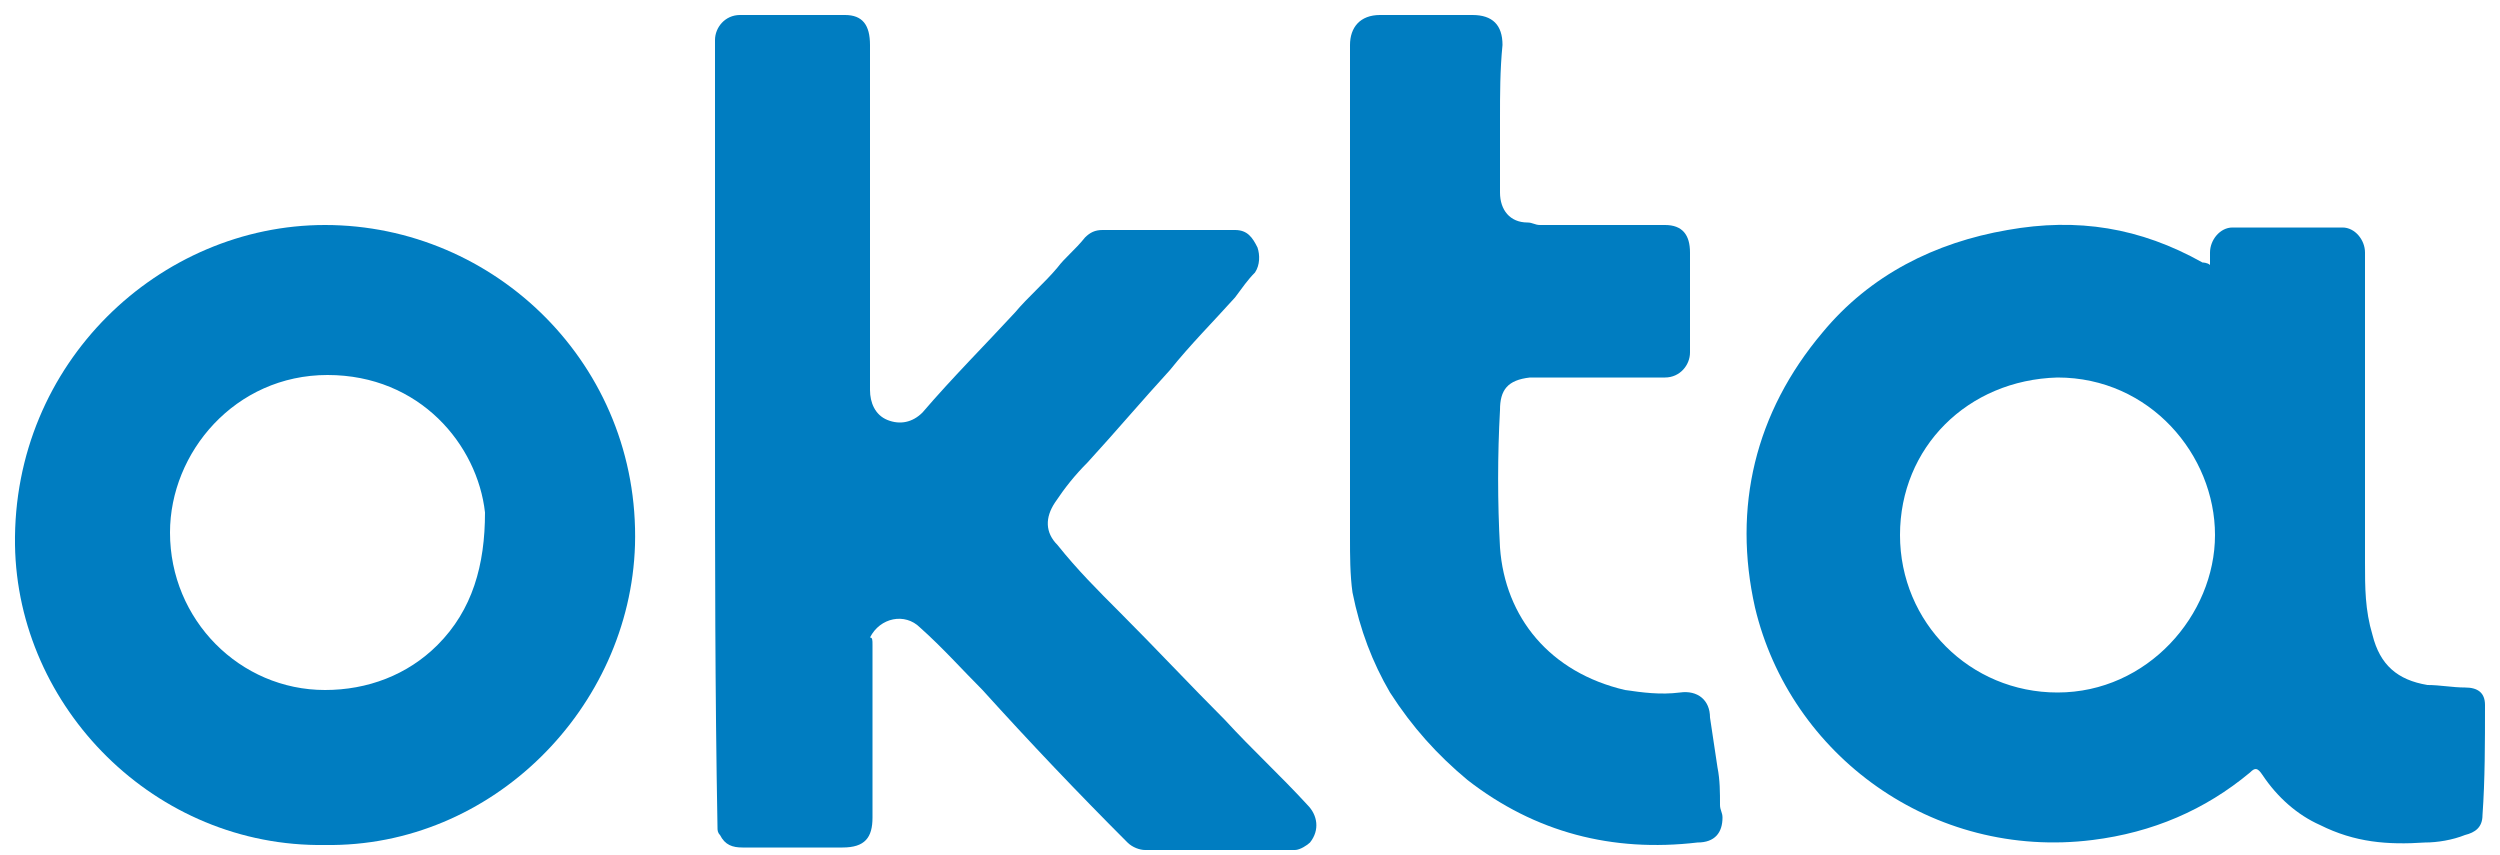 <svg xml:space="preserve" style="enable-background:new 0 0 100 34.2;" viewBox="0 0 100 34.2" y="0px" x="0px" xmlns:xlink="http://www.w3.org/1999/xlink" xmlns="http://www.w3.org/2000/svg" id="Layer_1" version="1.1">
<style type="text/css">
	.st0{fill:#007DC1;}
</style>
<g>
	<path d="M28.6,17.1c0-5.2,0-10.4,0-15.5c0-0.5,0.4-1,1-1c1.4,0,2.8,0,4.2,0c0.7,0,1,0.4,1,1.2c0,4.6,0,9.2,0,13.8
		c0,0.5,0.2,1,0.7,1.2c0.5,0.2,1,0.1,1.4-0.3c1.2-1.4,2.5-2.7,3.7-4c0.5-0.6,1.2-1.2,1.7-1.8c0.3-0.4,0.7-0.7,1.1-1.2
		c0.2-0.2,0.4-0.3,0.7-0.3c1.8,0,3.5,0,5.3,0c0.5,0,0.7,0.3,0.9,0.7c0.1,0.3,0.1,0.7-0.1,1c-0.3,0.3-0.5,0.6-0.8,1
		c-0.9,1-1.8,1.9-2.6,2.9c-1.1,1.2-2.2,2.5-3.3,3.7c-0.5,0.5-0.9,1-1.3,1.6c-0.4,0.6-0.4,1.2,0.1,1.7c0.8,1,1.6,1.8,2.5,2.7
		c1.4,1.4,2.8,2.9,4.2,4.3c1.1,1.2,2.2,2.2,3.3,3.4c0.4,0.4,0.5,1,0.1,1.5c-0.1,0.1-0.4,0.3-0.6,0.3c-2,0-4,0-6,0
		c-0.2,0-0.5-0.1-0.7-0.3c-2-2-3.9-4-5.8-6.1c-0.8-0.8-1.6-1.7-2.5-2.5c-0.6-0.6-1.6-0.4-2,0.4c0.1,0,0.1,0.1,0.1,0.3
		c0,2.3,0,4.6,0,6.9c0,0.8-0.3,1.2-1.2,1.2c-1.4,0-2.7,0-4,0c-0.4,0-0.7-0.1-0.9-0.5c-0.1-0.1-0.1-0.2-0.1-0.3
		C28.6,27.6,28.6,22.4,28.6,17.1L28.6,17.1z" class="st0"></path>
	<path d="M60,4.7c0,1,0,2,0,3c0,0.7,0.4,1.2,1.1,1.2c0.2,0,0.3,0.1,0.5,0.1c1.7,0,3.3,0,5,0c0.7,0,1,0.4,1,1.1
		c0,1.3,0,2.7,0,4c0,0.5-0.4,1-1,1c-1.7,0-3.4,0-5.1,0c-0.1,0-0.2,0-0.3,0c-0.9,0.1-1.2,0.5-1.2,1.3c-0.1,1.8-0.1,3.7,0,5.5
		c0.2,2.8,2,5,5,5.7c0.7,0.1,1.4,0.2,2.2,0.1c0.7-0.1,1.2,0.3,1.2,1c0.1,0.7,0.2,1.3,0.3,2c0.1,0.5,0.1,1,0.1,1.5
		c0,0.2,0.1,0.3,0.1,0.5c0,0.6-0.3,1-1,1c-3.4,0.4-6.5-0.4-9.2-2.5c-1.2-1-2.2-2.1-3.1-3.5c-0.7-1.2-1.2-2.5-1.5-4
		C54,23,54,22.2,54,21.5c0-6.5,0-13.2,0-19.7c0-0.7,0.4-1.2,1.2-1.2c1.2,0,2.5,0,3.7,0c0.8,0,1.2,0.4,1.2,1.2C60,2.8,60,3.8,60,4.7z" class="st0"></path>
	<path d="M99.4,28.2c0-0.5-0.3-0.7-0.8-0.7c-0.5,0-1-0.1-1.5-0.1c-1.2-0.2-1.9-0.8-2.2-2c-0.3-1-0.3-1.9-0.3-2.9
		c0-4,0-8,0-11.9c0-0.1,0-0.3,0-0.5c0-0.5-0.4-1-0.9-1c-1.5,0-2.9,0-4.4,0c-0.5,0-0.9,0.5-0.9,1c0,0.1,0,0.3,0,0.5
		c-0.1-0.1-0.3-0.1-0.3-0.1c-2.5-1.4-5-1.8-7.8-1.3c-2.9,0.5-5.5,1.8-7.4,4.1c-2.7,3.2-3.6,7-2.7,11c1.4,5.9,7.1,10.1,13.5,9.3
		c2.4-0.3,4.5-1.2,6.3-2.7c0.2-0.2,0.3-0.2,0.5,0.1c0.6,0.9,1.4,1.6,2.3,2c1.4,0.7,2.7,0.8,4.2,0.7c0.5,0,1.1-0.1,1.6-0.3
		c0.4-0.1,0.7-0.3,0.7-0.8C99.4,31.2,99.4,29.7,99.4,28.2z M82.3,27.7c-3.5,0-6.3-2.8-6.3-6.3s2.7-6.2,6.3-6.3
		c3.7,0,6.3,3.1,6.3,6.3C88.6,24.6,85.9,27.7,82.3,27.7z" class="st0"></path>
	<path d="M13,9C6.4,9,0.5,14.5,0.6,21.8c0.1,6.5,5.6,12.1,12.4,12c6.7,0.1,12.2-5.5,12.4-12C25.6,14.6,19.8,9,13,9z
		 M17.5,25.8c-1.2,1.2-2.8,1.8-4.5,1.8c-3.4,0-6.2-2.8-6.2-6.3c0-3.2,2.6-6.3,6.3-6.3c3.7,0,6,2.8,6.3,5.5
		C19.4,22.6,18.9,24.4,17.5,25.8z" class="st0"></path>
</g>
</svg>
